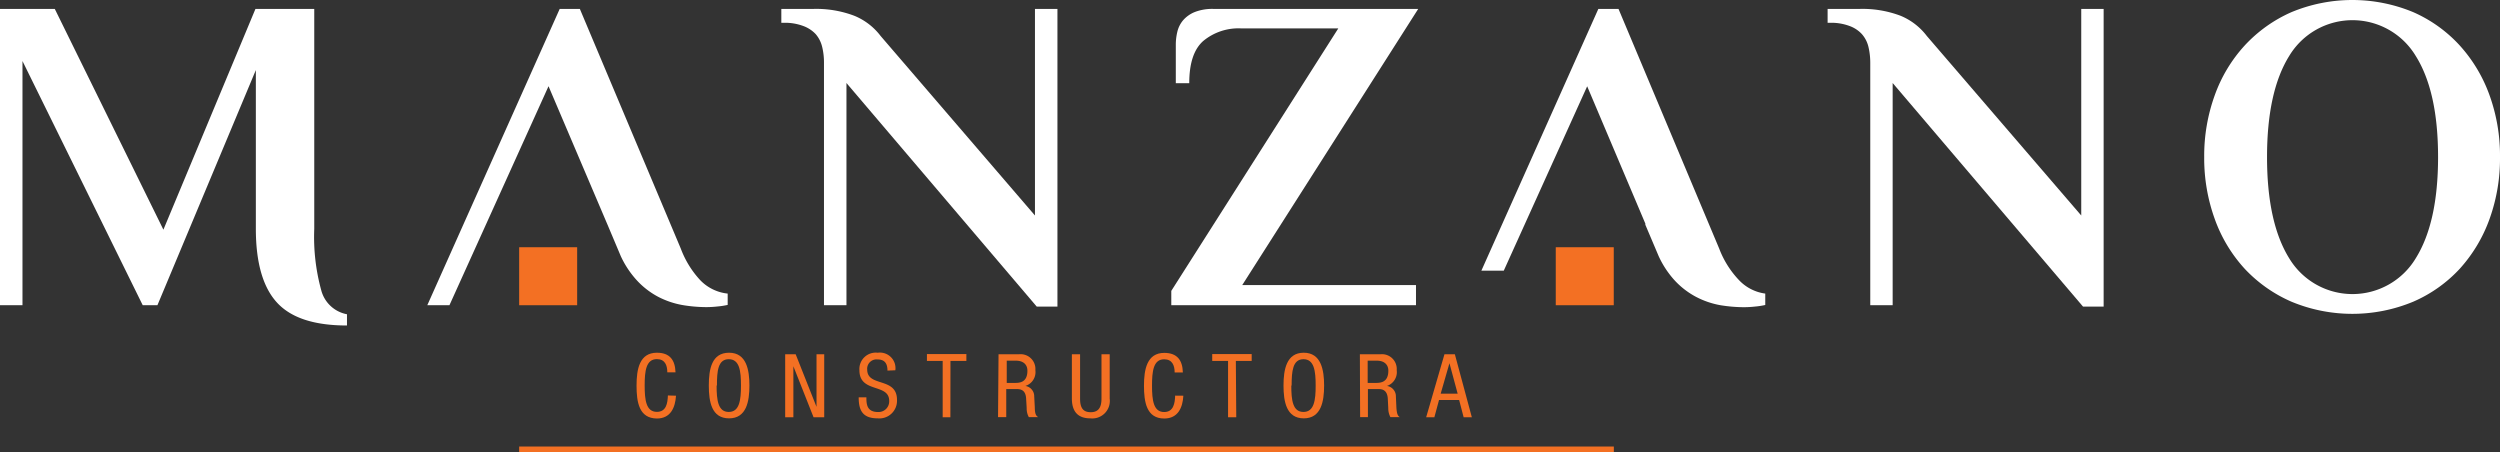 <svg xmlns="http://www.w3.org/2000/svg" viewBox="0 0 304.77 55.13"><rect x="0" y="0" width="304.77" height="55.13" fill="#333333" stroke="none"/><defs><style>.cls-1{fill:#fff;}.cls-2{fill:#f37023;}.cls-3{fill:none;stroke:#f37023;stroke-miterlimit:10;stroke-width:0.69px;}</style></defs><g id="Capa_2" data-name="Capa 2"><g id="Capa_1-2" data-name="Capa 1"><path class="cls-1" d="M38.31,27.91a24.51,24.51,0,0,0,.85,7.47,4,4,0,0,0,3.14,2.93v1.37c-4,0-6.82-.93-8.53-2.79s-2.58-4.86-2.58-9V8.54l-12,28.67H17.4L2.74,7.44V37.21H0V1.09H6.68L19.92,28,31.14,1.09h7.17Z"/><path class="cls-1" d="M126.17,26.27V1.09h2.74V37.38h-2.52l-23.2-27.26V37.21h-2.74V7.66a8,8,0,0,0-.22-1.94,3.72,3.72,0,0,0-.79-1.56,3.92,3.92,0,0,0-1.54-1,6.32,6.32,0,0,0-2.38-.38h-.27V1.09h3.83a13.06,13.06,0,0,1,5.06.83,7.66,7.66,0,0,1,3.21,2.46Z"/><path class="cls-1" d="M172.89,1.09,151.44,34.75h21.18v2.46H142.79V35.46l20.36-32H151.28A6.73,6.73,0,0,0,146.68,5c-1.13,1-1.7,2.7-1.7,5.14h-1.64V5.47a6.75,6.75,0,0,1,.19-1.61,3.38,3.38,0,0,1,.71-1.4,3.74,3.74,0,0,1,1.43-1A5.87,5.87,0,0,1,148,1.09Z"/><path class="cls-1" d="M253.72,26.27V1.09h2.73V37.38h-2.51L230.73,10.12V37.21H228V7.66a8.53,8.53,0,0,0-.22-1.94,3.63,3.63,0,0,0-.8-1.56,3.81,3.81,0,0,0-1.53-1,6.35,6.35,0,0,0-2.38-.38h-.27V1.09h3.83a13.1,13.1,0,0,1,5.06.83,7.7,7.7,0,0,1,3.2,2.46Z"/><path class="cls-1" d="M268.71,19.15A21.69,21.69,0,0,1,270,11.6a17.89,17.89,0,0,1,3.66-6.07,17.18,17.18,0,0,1,5.69-4.05,19.34,19.34,0,0,1,14.84,0,16.85,16.85,0,0,1,5.66,4.05,18.17,18.17,0,0,1,3.64,6.07,21.69,21.69,0,0,1,1.28,7.55,21.74,21.74,0,0,1-1.28,7.56,18.17,18.17,0,0,1-3.64,6.07,16.85,16.85,0,0,1-5.66,4,19.34,19.34,0,0,1-14.84,0,17.18,17.18,0,0,1-5.69-4A17.89,17.89,0,0,1,270,26.71,21.75,21.75,0,0,1,268.71,19.15Zm28.51,0q0-8-2.73-12.34a9,9,0,0,0-15.41,0q-2.71,4.35-2.71,12.34t2.71,12.35a9,9,0,0,0,15.41,0Q297.22,27.14,297.22,19.15Z"/><path class="cls-1" d="M85.36,34.15A11.6,11.6,0,0,1,83,30.32L70.69,1.09H68.23L52.09,37.21h2.7l12.08-26.7L74,27.25h0l.06.14,1.62,3.84a11.54,11.54,0,0,0,1.86,2.84,9.7,9.7,0,0,0,2.73,2.13,10.33,10.33,0,0,0,3,1,17.9,17.9,0,0,0,2.82.24,12.27,12.27,0,0,0,1.39-.08,9,9,0,0,0,1.23-.19V35.79A5.41,5.41,0,0,1,85.36,34.15Z"/><path class="cls-1" d="M212,34.15a11.44,11.44,0,0,1-2.41-3.83L197.31,1.09h-2.46L180.59,33h2.73l10.17-22.48,7.09,16.74h0l0,.14,1.63,3.84a11.53,11.53,0,0,0,1.85,2.84,9.74,9.74,0,0,0,2.74,2.13,10.27,10.27,0,0,0,2.95,1,18.09,18.09,0,0,0,2.82.24,12.44,12.44,0,0,0,1.4-.08,9,9,0,0,0,1.23-.19V35.79A5.38,5.38,0,0,1,212,34.15Z"/><rect class="cls-2" x="63.29" y="30.14" width="7.07" height="7.07"/><rect class="cls-2" x="189.66" y="30.14" width="7.07" height="7.07"/><line class="cls-3" x1="63.29" y1="54.78" x2="196.74" y2="54.78"/><path class="cls-2" d="M82.41,48.24c-.09,1.45-.66,2.78-2.33,2.78C77.89,51,77.6,49,77.6,47s.36-4,2.48-4c1.57,0,2.22.88,2.27,2.39h-1c0-.87-.29-1.61-1.27-1.61-1.32,0-1.49,1.44-1.49,3.21s.17,3.22,1.49,3.22c1.15,0,1.31-1.08,1.34-2Z"/><path class="cls-2" d="M91.36,47c0,1.94-.36,4-2.48,4S86.41,49,86.41,47s.35-4,2.47-4S91.36,45.09,91.36,47Zm-4,0c0,1.78.17,3.22,1.48,3.22s1.49-1.44,1.49-3.22-.17-3.21-1.49-3.21S87.4,45.26,87.4,47Z"/><path class="cls-2" d="M95.72,43.19H97l2.54,6.41h0V43.19h.94v7.68h-1.3l-2.46-6.22h0v6.22h-1Z"/><path class="cls-2" d="M108.19,45.18c0-.8-.29-1.36-1.2-1.36a1.14,1.14,0,0,0-1.27,1.24c0,2.16,3.63.87,3.63,3.68A2.15,2.15,0,0,1,107,51c-1.8,0-2.32-.92-2.32-2.56h.94c0,.86.06,1.79,1.44,1.79a1.3,1.3,0,0,0,1.34-1.36c0-2.17-3.63-.91-3.63-3.73A2,2,0,0,1,107,43a1.9,1.9,0,0,1,2.15,2.14Z"/><path class="cls-2" d="M115.86,50.87h-.94V44H113v-.84h4.81V44h-1.94Z"/><path class="cls-2" d="M121.73,43.19h2.49a1.8,1.8,0,0,1,2,1.93A1.77,1.77,0,0,1,125,47.05v0a1.27,1.27,0,0,1,1.08,1.28l.07,1.32c0,.85.18,1.06.41,1.2h-1.14a2.21,2.21,0,0,1-.26-1.11l-.07-1.19c-.07-1-.65-1.12-1.14-1.12h-1.28v3.42h-1Zm1,3.49h.94c.56,0,1.58,0,1.58-1.49,0-.75-.51-1.22-1.39-1.22h-1.13Z"/><path class="cls-2" d="M130.67,43.19h1v5.4c0,1.13.36,1.66,1.3,1.66s1.31-.58,1.31-1.66v-5.4h1v5.4A2.14,2.14,0,0,1,132.92,51c-1.54,0-2.25-.85-2.25-2.43Z"/><path class="cls-2" d="M144.26,48.24c-.08,1.45-.65,2.78-2.33,2.78-2.18,0-2.47-2.05-2.47-4s.35-4,2.47-4c1.57,0,2.23.88,2.27,2.39h-1c0-.87-.3-1.61-1.28-1.61-1.31,0-1.48,1.44-1.48,3.21s.17,3.22,1.48,3.22c1.15,0,1.31-1.08,1.34-2Z"/><path class="cls-2" d="M150.71,50.87h-1V44h-1.93v-.84h4.81V44h-1.93Z"/><path class="cls-2" d="M161.42,47c0,1.94-.36,4-2.48,4s-2.47-2.05-2.47-4,.36-4,2.47-4S161.42,45.09,161.42,47Zm-4,0c0,1.78.17,3.22,1.48,3.22s1.49-1.44,1.49-3.22-.18-3.21-1.49-3.21S157.46,45.26,157.46,47Z"/><path class="cls-2" d="M165.78,43.19h2.49a1.8,1.8,0,0,1,2,1.93,1.78,1.78,0,0,1-1.19,1.93v0a1.27,1.27,0,0,1,1.09,1.28l.06,1.32c.05.85.19,1.06.41,1.2h-1.14a2.33,2.33,0,0,1-.26-1.11l-.06-1.19c-.08-1-.66-1.12-1.14-1.12h-1.28v3.42h-.95Zm.95,3.49h.93c.56,0,1.59,0,1.59-1.49,0-.75-.51-1.22-1.39-1.22h-1.13Z"/><path class="cls-2" d="M176.09,43.19h1.27l2.07,7.68h-1l-.55-2.11h-2.45l-.57,2.11h-1Zm-.46,4.8h2.07l-1-3.71h0Z"/></g></g></svg>
